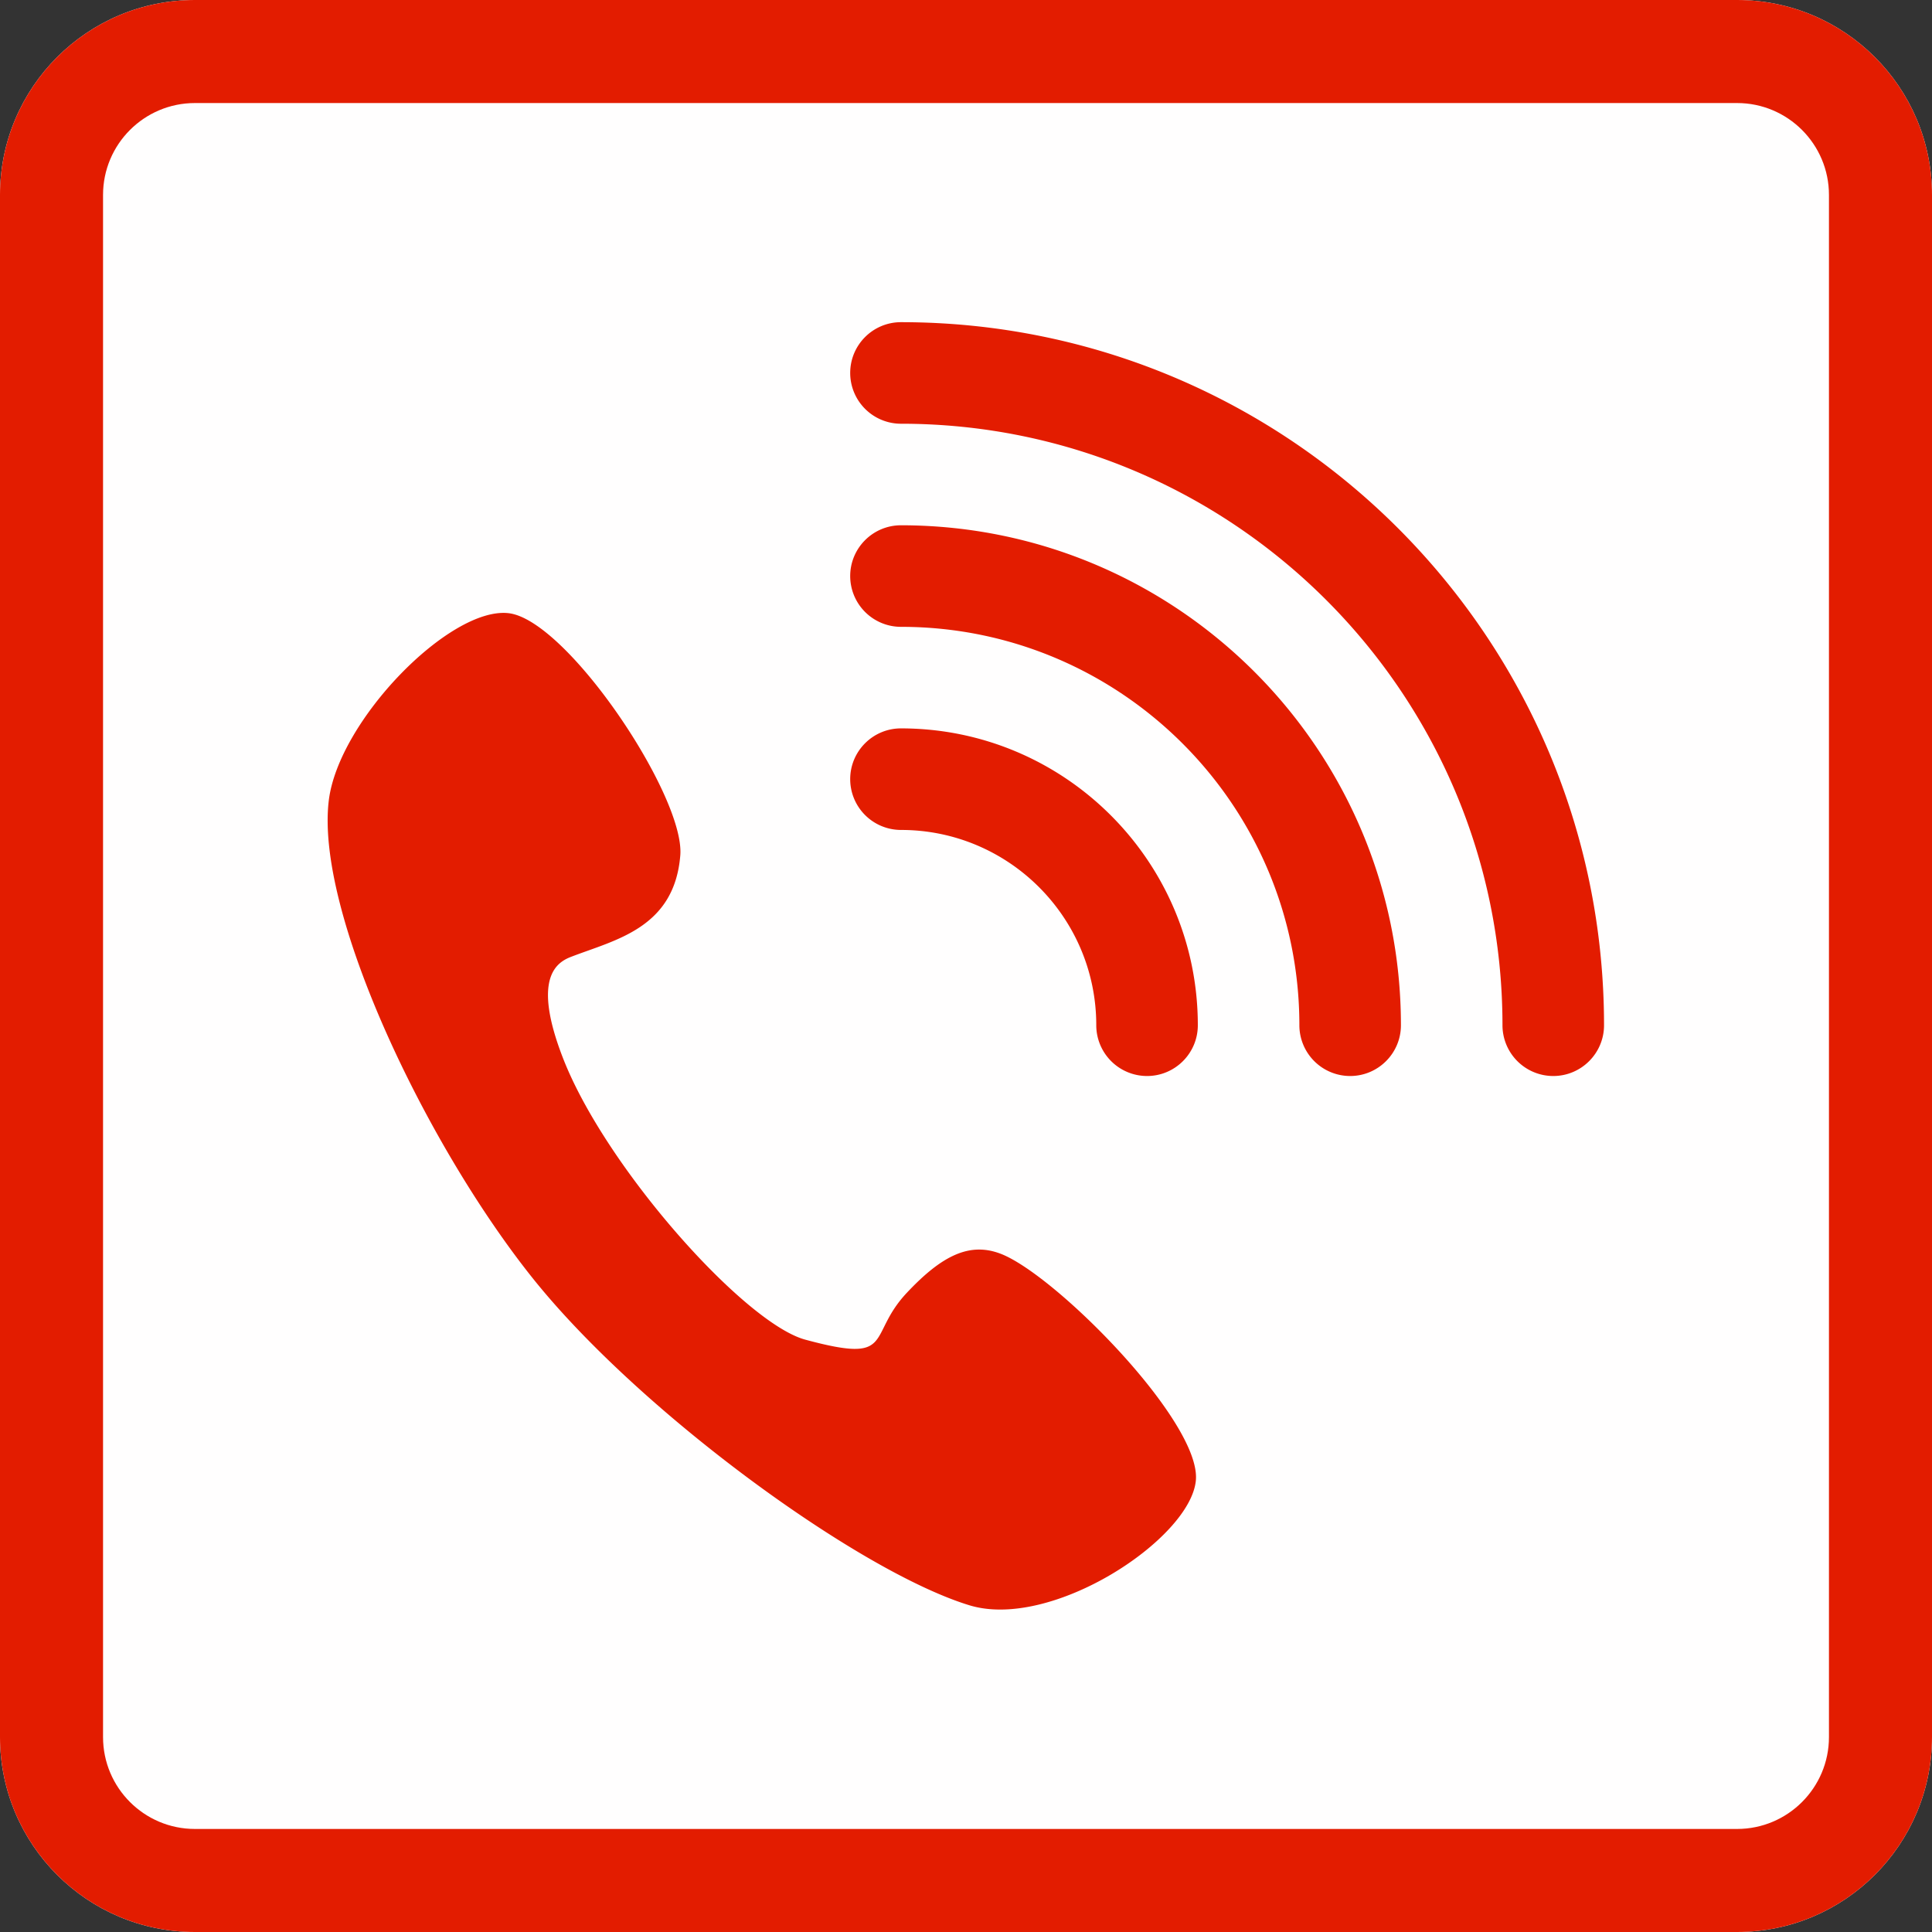 <svg width="60" height="60" viewBox="0 0 300 300" xmlns="http://www.w3.org/2000/svg" xml:space="preserve" style="fill-rule:evenodd;clip-rule:evenodd;stroke-linejoin:round;stroke-miterlimit:2">
    <rect x="0" y="0" width="300" height="300" fill="#333333" stroke="none"/>
    <path d="M300 30.271C300 13.564 286.436 0 269.729 0H30.271C13.564 0 0 13.564 0 30.271v239.458C0 286.436 13.564 300 30.271 300h239.458C286.436 300 300 286.436 300 269.729V30.271Z" style="fill:#fffefe"/>
    <path d="M300 30.271C300 13.564 286.436 0 269.729 0H30.271C13.564 0 0 13.564 0 30.271v239.458C0 286.436 13.564 300 30.271 300h239.458C286.436 300 300 286.436 300 269.729V30.271Zm-16 0v239.458c0 7.877-6.394 14.271-14.271 14.271H30.271C22.394 284 16 277.606 16 269.729V30.271C16 22.394 22.394 16 30.271 16h239.458C277.606 16 284 22.394 284 30.271Z" style="fill:#e31c00"/>
    <path d="M83.447 114.85c1.238-10.255 15.5-24.833 23-24 7.5.833 22.614 23.435 22 31-.759 9.347-8.347 10.813-14 13-1.848.715-5.008 2.721-1 13 5.466 14.021 23.239 33.9 31 36 11.696 3.165 7.77-.436 13-6 4.526-4.816 8.054-6.503 12-5 7 2.667 25.666 21.5 25 29-.667 7.5-18.443 19.229-29 16-14.167-4.333-42.334-24.833-56-42-13.667-17.167-27.721-46.746-26-61Zm150.25 28.626c-.069-42.442-34.545-76.876-77-76.876h-.042a6.504 6.504 0 0 1-6.458-6.5c0-3.587 2.912-6.5 6.5-6.5 49.672 0 90 40.328 90 90 0 3.587-2.913 6.5-6.5 6.5a6.503 6.503 0 0 1-6.5-6.5v-.124ZM156.655 118.6a6.504 6.504 0 0 1-6.458-6.5c0-3.587 2.912-6.5 6.5-6.5 20.973 0 38 17.027 38 38 0 3.587-2.913 6.5-6.5 6.5a6.503 6.503 0 0 1-6.5-6.5c0-13.798-11.202-25-25-25h-.042Zm.249-39c35.23.115 63.793 28.748 63.793 64 0 3.587-2.913 6.5-6.5 6.5a6.503 6.503 0 0 1-6.5-6.5c0-28.091-22.761-50.909-50.835-51h-.165a6.503 6.503 0 0 1-6.5-6.5c0-3.587 2.912-6.5 6.5-6.5h.207Z" style="fill:#e31c00" transform="translate(-50.17 -14.989) scale(1.213)"/>
</svg>
